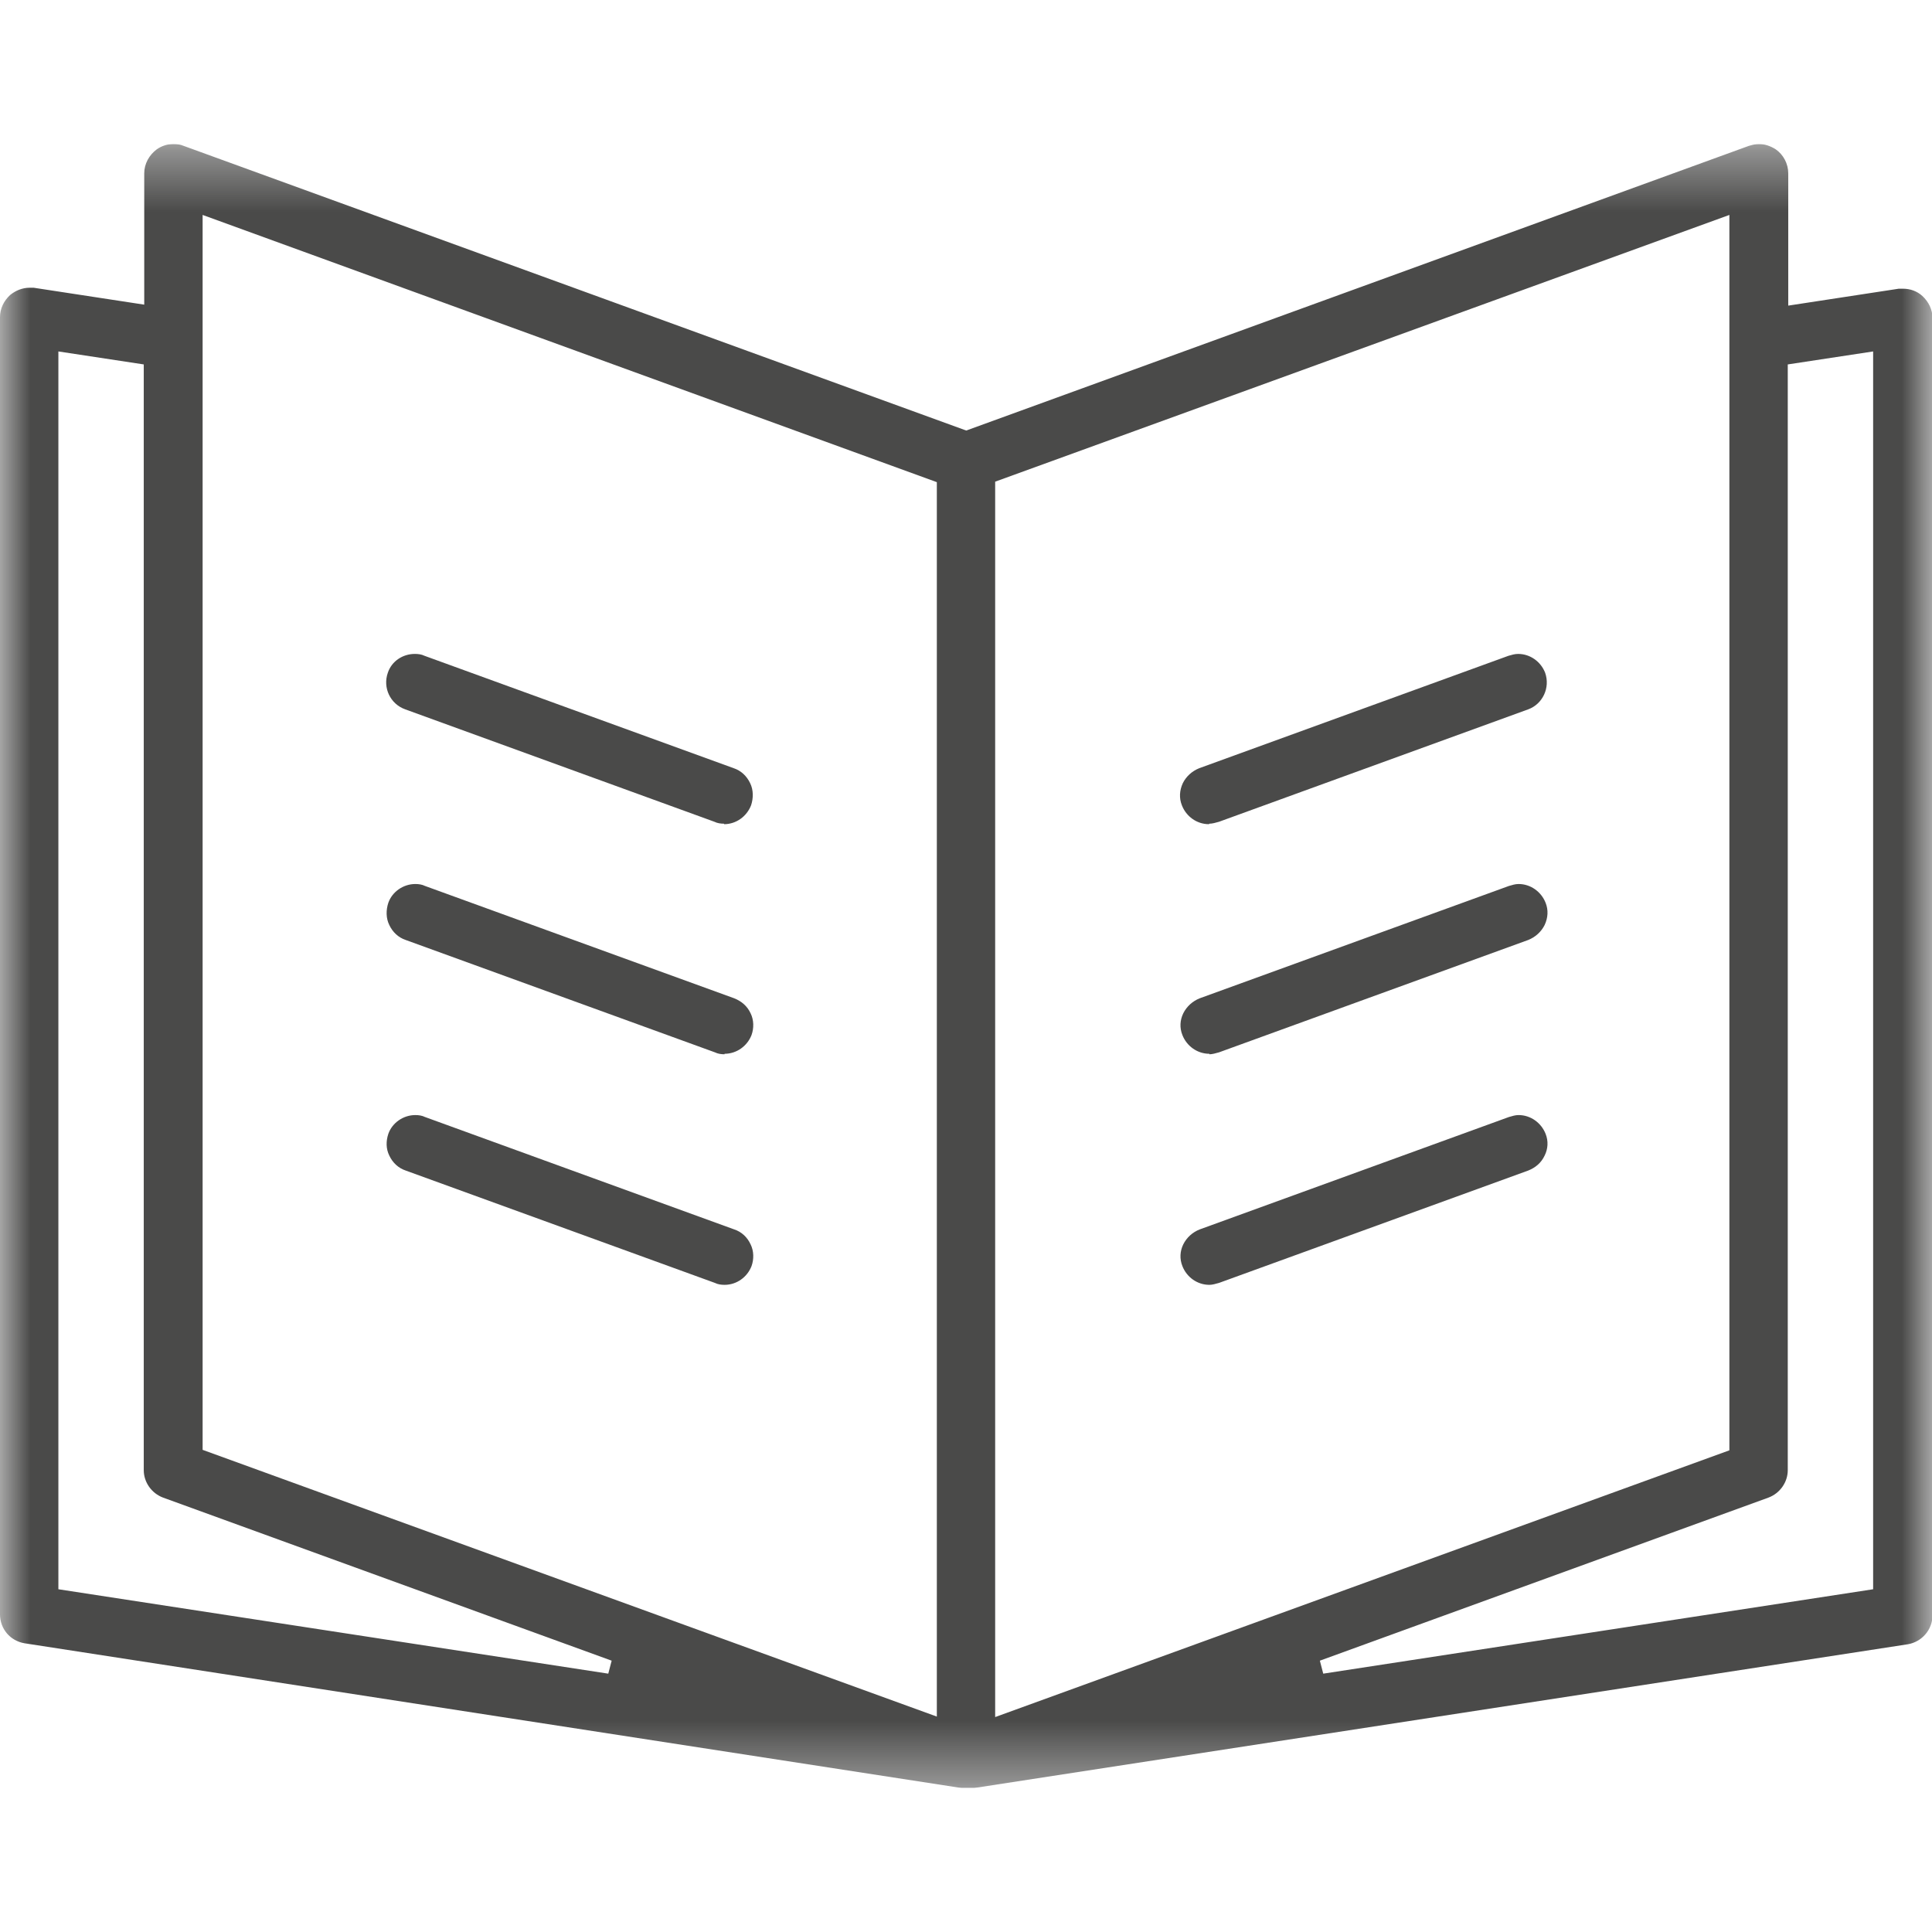 <svg width="32" height="32" viewBox="0 0 32 32" fill="none" xmlns="http://www.w3.org/2000/svg">
<g clip-path="url(#clip0_9_218)">
<g clip-path="url(#clip1_9_218)">
<mask id="mask0_9_218" style="mask-type:luminance" maskUnits="userSpaceOnUse" x="0" y="2" width="32" height="28">
<path d="M32 2.385H0V29.615H32V2.385Z" fill="white"/>
</mask>
<g mask="url(#mask0_9_218)">
<path d="M11.993 13.643C11.937 13.643 11.881 13.635 11.833 13.611L6.712 11.749C6.464 11.661 6.336 11.39 6.424 11.142C6.488 10.95 6.672 10.831 6.871 10.831C6.927 10.831 6.983 10.838 7.031 10.862L12.153 12.724C12.273 12.764 12.368 12.852 12.425 12.972C12.48 13.084 12.48 13.22 12.44 13.339C12.368 13.523 12.193 13.651 11.993 13.651M20.023 13.651C19.823 13.651 19.647 13.523 19.576 13.339C19.528 13.22 19.536 13.092 19.591 12.972C19.647 12.86 19.743 12.772 19.863 12.724L24.985 10.862C25.041 10.846 25.089 10.831 25.145 10.831C25.344 10.831 25.52 10.958 25.592 11.142C25.68 11.39 25.552 11.661 25.312 11.749L20.191 13.611C20.135 13.627 20.079 13.643 20.031 13.643M12.001 17.462C11.945 17.462 11.889 17.454 11.841 17.43L6.72 15.569C6.6 15.529 6.504 15.441 6.448 15.321C6.392 15.209 6.392 15.073 6.432 14.953C6.496 14.77 6.68 14.642 6.879 14.642C6.935 14.642 6.991 14.65 7.039 14.674L12.161 16.535C12.281 16.583 12.377 16.663 12.432 16.783C12.488 16.895 12.488 17.031 12.448 17.143C12.377 17.326 12.201 17.454 12.001 17.454M20.031 17.454C19.831 17.454 19.655 17.326 19.584 17.143C19.536 17.023 19.544 16.895 19.599 16.783C19.655 16.671 19.751 16.583 19.871 16.535L24.993 14.674C25.049 14.658 25.097 14.642 25.153 14.642C25.352 14.642 25.528 14.77 25.6 14.953C25.648 15.073 25.64 15.201 25.584 15.321C25.528 15.433 25.432 15.521 25.312 15.569L20.191 17.43C20.135 17.446 20.079 17.462 20.031 17.462M12.001 21.281C11.945 21.281 11.889 21.273 11.841 21.249L6.72 19.388C6.6 19.348 6.504 19.26 6.448 19.14C6.392 19.028 6.392 18.9 6.432 18.78C6.496 18.597 6.68 18.469 6.879 18.469C6.935 18.469 6.991 18.477 7.039 18.501L12.161 20.363C12.281 20.402 12.377 20.49 12.432 20.61C12.488 20.722 12.488 20.858 12.448 20.97C12.377 21.154 12.201 21.281 12.001 21.281ZM20.031 21.281C19.831 21.281 19.655 21.154 19.584 20.97C19.536 20.85 19.544 20.722 19.599 20.61C19.655 20.498 19.751 20.41 19.871 20.363L24.993 18.501C25.049 18.485 25.097 18.469 25.153 18.469C25.352 18.469 25.528 18.597 25.6 18.78C25.648 18.9 25.64 19.028 25.584 19.14C25.528 19.26 25.432 19.34 25.312 19.388L20.191 21.249C20.135 21.265 20.079 21.281 20.031 21.281ZM0.967 26.323L10.075 27.721L10.131 27.506L2.701 24.805C2.509 24.733 2.381 24.549 2.381 24.35V6.036L0.967 5.821V26.323ZM29.611 6.036V24.35C29.611 24.549 29.483 24.733 29.291 24.805L21.861 27.506L21.917 27.721L31.025 26.323V5.821L29.611 6.036ZM3.356 24.014L15.517 28.432V7.986L3.356 3.56V24.014ZM16.483 7.986V28.44L28.644 24.022V3.56L16.483 7.978V7.986ZM15.996 29.615C15.996 29.615 15.948 29.615 15.924 29.615L0.407 27.218C0.168 27.178 0 26.978 0 26.739V5.253C0 5.11 0.064 4.982 0.168 4.886C0.256 4.814 0.368 4.766 0.487 4.766C0.511 4.766 0.535 4.766 0.559 4.766L2.389 5.046V2.872C2.389 2.713 2.469 2.569 2.597 2.473C2.677 2.417 2.773 2.385 2.876 2.385C2.932 2.385 2.988 2.393 3.044 2.417L16.004 7.131L28.964 2.417C29.02 2.401 29.076 2.385 29.132 2.385C29.227 2.385 29.323 2.417 29.411 2.473C29.539 2.561 29.619 2.713 29.619 2.872V5.062L31.449 4.782C31.449 4.782 31.497 4.782 31.521 4.782C31.64 4.782 31.752 4.822 31.84 4.902C31.944 4.998 32.008 5.126 32.008 5.269V26.755C32.008 26.994 31.832 27.194 31.601 27.234L16.084 29.623C16.084 29.623 16.036 29.623 16.012 29.623" fill="#4A4A49"/>
</g>
</g>
</g>
<defs>
<clipPath id="clip0_9_218">
<rect width="32" height="32" fill="white"/>
</clipPath>
<clipPath id="clip1_9_218">
<rect width="32" height="27.23" fill="white" transform="translate(0 2.385)"/>
</clipPath>
</defs>
</svg>
